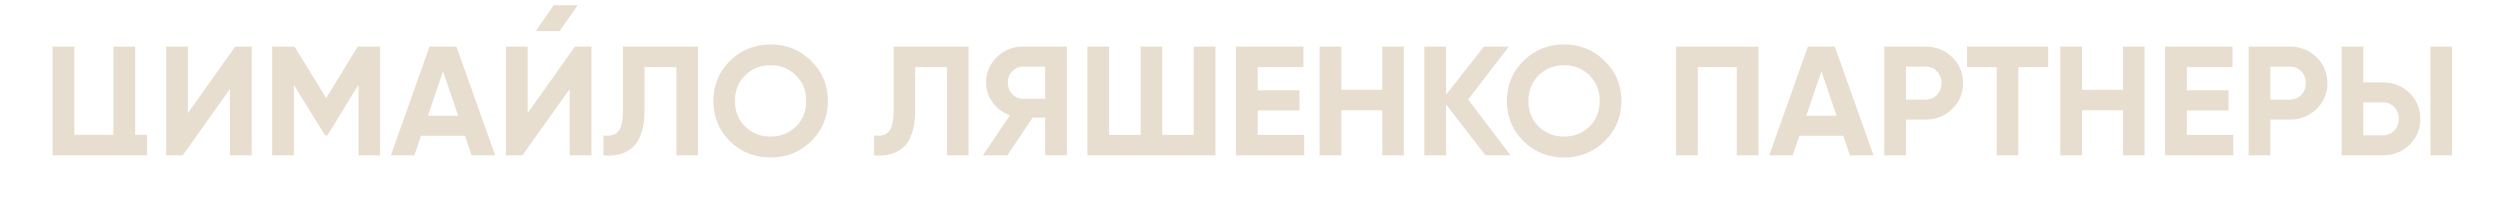 <svg width="359" height="29" viewBox="0 0 359 29" fill="none" xmlns="http://www.w3.org/2000/svg">
<path d="M16.284 6.692V19.36H10.68V6.692H7.543V22.308H17.989H21.119V19.36H19.413V6.692H16.284Z" fill="#E8DED0"/>
<path d="M79.516 0.743L76.93 4.461H80.364L82.963 0.743H79.516Z" fill="#E8DED0"/>
<path d="M33.023 22.308V12.782L26.235 22.308H23.859V6.692H26.982V16.24L33.77 6.692H36.145V22.308H33.023ZM54.582 6.692V22.308H51.482V12.18L47.025 19.43H46.663L42.206 12.202V22.308H39.083V6.692H42.296L46.844 14.076L51.369 6.692H54.582ZM67.715 22.308L66.765 19.497H60.452L59.502 22.308H56.13L61.674 6.692H65.543L71.109 22.308H67.715ZM61.447 16.619H65.792L63.62 10.239L61.447 16.619ZM81.81 22.308V12.782L75.022 22.308H72.647V6.692H75.769V16.24L82.557 6.692H84.933V22.308H81.81ZM86.649 22.308V19.452C87.584 19.586 88.286 19.4 88.753 18.895C89.221 18.389 89.455 17.4 89.455 15.928V6.692H100.225V22.308H97.125V9.637H92.555V15.838C92.555 17.192 92.389 18.329 92.057 19.251C91.725 20.174 91.265 20.858 90.677 21.304C90.103 21.75 89.485 22.047 88.821 22.196C88.173 22.345 87.449 22.382 86.649 22.308ZM116.488 20.278C114.889 21.839 112.942 22.62 110.651 22.62C108.358 22.62 106.412 21.839 104.812 20.278C103.229 18.701 102.437 16.775 102.437 14.5C102.437 12.225 103.229 10.306 104.812 8.745C106.412 7.168 108.358 6.38 110.651 6.38C112.942 6.38 114.889 7.168 116.488 8.745C118.086 10.306 118.886 12.225 118.886 14.5C118.886 16.775 118.086 18.701 116.488 20.278ZM107.008 18.181C107.987 19.133 109.202 19.608 110.651 19.608C112.098 19.608 113.313 19.133 114.293 18.181C115.273 17.214 115.764 15.987 115.764 14.5C115.764 13.013 115.273 11.786 114.293 10.819C113.313 9.852 112.098 9.369 110.651 9.369C109.202 9.369 107.987 9.852 107.008 10.819C106.027 11.786 105.536 13.013 105.536 14.5C105.536 15.987 106.027 17.214 107.008 18.181ZM125.516 22.308V19.452C126.451 19.586 127.152 19.4 127.62 18.895C128.087 18.389 128.321 17.4 128.321 15.928V6.692H139.091V22.308H135.992V9.637H131.421V15.838C131.421 17.192 131.255 18.329 130.923 19.251C130.591 20.174 130.131 20.858 129.543 21.304C128.97 21.75 128.351 22.047 127.688 22.196C127.039 22.345 126.315 22.382 125.516 22.308ZM153.204 6.692V22.308H150.082V16.887H148.295L144.652 22.308H141.145L145.014 16.552C144.003 16.195 143.181 15.585 142.548 14.723C141.914 13.86 141.598 12.909 141.598 11.868C141.598 10.44 142.11 9.22 143.136 8.209C144.161 7.198 145.406 6.692 146.869 6.692H153.204ZM146.869 14.188H150.082V9.57H146.869C146.281 9.57 145.776 9.793 145.353 10.239C144.931 10.685 144.72 11.228 144.72 11.868C144.72 12.507 144.931 13.057 145.353 13.518C145.776 13.964 146.281 14.188 146.869 14.188ZM171.419 6.692H174.541V22.308H156.146V6.692H159.269V19.363H163.794V6.692H166.894V19.363H171.419V6.692ZM180.614 19.363H187.288V22.308H177.492V6.692H187.175V9.637H180.614V12.961H186.609V15.861H180.614V19.363ZM198.494 6.692H201.594V22.308H198.494V15.838H192.611V22.308H189.49V6.692H192.611V12.894H198.494V6.692ZM216.913 22.308H213.315L207.659 14.991V22.308H204.536V6.692H207.659V13.585L213.089 6.692H216.686L210.826 14.277L216.913 22.308ZM230.436 20.278C228.837 21.839 226.891 22.62 224.598 22.62C222.306 22.62 220.36 21.839 218.76 20.278C217.176 18.701 216.385 16.775 216.385 14.5C216.385 12.225 217.176 10.306 218.76 8.745C220.36 7.168 222.306 6.38 224.598 6.38C226.891 6.38 228.837 7.168 230.436 8.745C232.034 10.306 232.834 12.225 232.834 14.5C232.834 16.775 232.034 18.701 230.436 20.278ZM220.955 18.181C221.936 19.133 223.149 19.608 224.598 19.608C226.046 19.608 227.261 19.133 228.24 18.181C229.221 17.214 229.712 15.987 229.712 14.5C229.712 13.013 229.221 11.786 228.24 10.819C227.261 9.852 226.046 9.369 224.598 9.369C223.149 9.369 221.936 9.852 220.955 10.819C219.975 11.786 219.484 13.013 219.484 14.5C219.484 15.987 219.975 17.214 220.955 18.181ZM252.518 6.692V22.308H249.396V9.637H243.807V22.308H240.685V6.692H252.518ZM265.648 22.308L264.698 19.497H258.385L257.435 22.308H254.064L259.607 6.692H263.476L269.043 22.308H265.648ZM259.381 16.619H263.726L261.553 10.239L259.381 16.619ZM276.485 6.692C278.009 6.692 279.291 7.198 280.332 8.209C281.372 9.22 281.894 10.462 281.894 11.934C281.894 13.407 281.372 14.649 280.332 15.66C279.291 16.671 278.009 17.177 276.485 17.177H273.702V22.308H270.58V6.692H276.485ZM276.485 14.299C277.149 14.299 277.7 14.076 278.137 13.63C278.574 13.169 278.793 12.604 278.793 11.934C278.793 11.25 278.574 10.685 278.137 10.239C277.7 9.793 277.149 9.57 276.485 9.57H273.702V14.299H276.485ZM294.115 6.692V9.637H289.838V22.308H286.717V9.637H282.462V6.692H294.115ZM304.863 6.692H307.963V22.308H304.863V15.838H298.981V22.308H295.858V6.692H298.981V12.894H304.863V6.692ZM314.027 19.363H320.702V22.308H310.905V6.692H320.588V9.637H314.027V12.961H320.024V15.861H314.027V19.363ZM328.808 6.692C330.332 6.692 331.614 7.198 332.655 8.209C333.695 9.22 334.216 10.462 334.216 11.934C334.216 13.407 333.695 14.649 332.655 15.66C331.614 16.671 330.332 17.177 328.808 17.177H326.025V22.308H322.903V6.692H328.808ZM328.808 14.299C329.472 14.299 330.023 14.076 330.46 13.63C330.897 13.169 331.116 12.604 331.116 11.934C331.116 11.25 330.897 10.685 330.46 10.239C330.023 9.793 329.472 9.57 328.808 9.57H326.025V14.299H328.808ZM336.25 22.308V6.692H339.372V11.823H342.155C343.678 11.823 344.96 12.329 346.001 13.34C347.042 14.351 347.562 15.593 347.562 17.065C347.562 18.538 347.042 19.779 346.001 20.791C344.96 21.802 343.678 22.308 342.155 22.308H336.25ZM349.01 22.308V6.692H352.111V22.308H349.01ZM339.372 19.43H342.155C342.818 19.43 343.369 19.207 343.806 18.761C344.244 18.314 344.462 17.749 344.462 17.065C344.462 16.381 344.244 15.816 343.806 15.37C343.369 14.924 342.818 14.701 342.155 14.701H339.372V19.43Z" fill="#E8DED0"/>
</svg>
